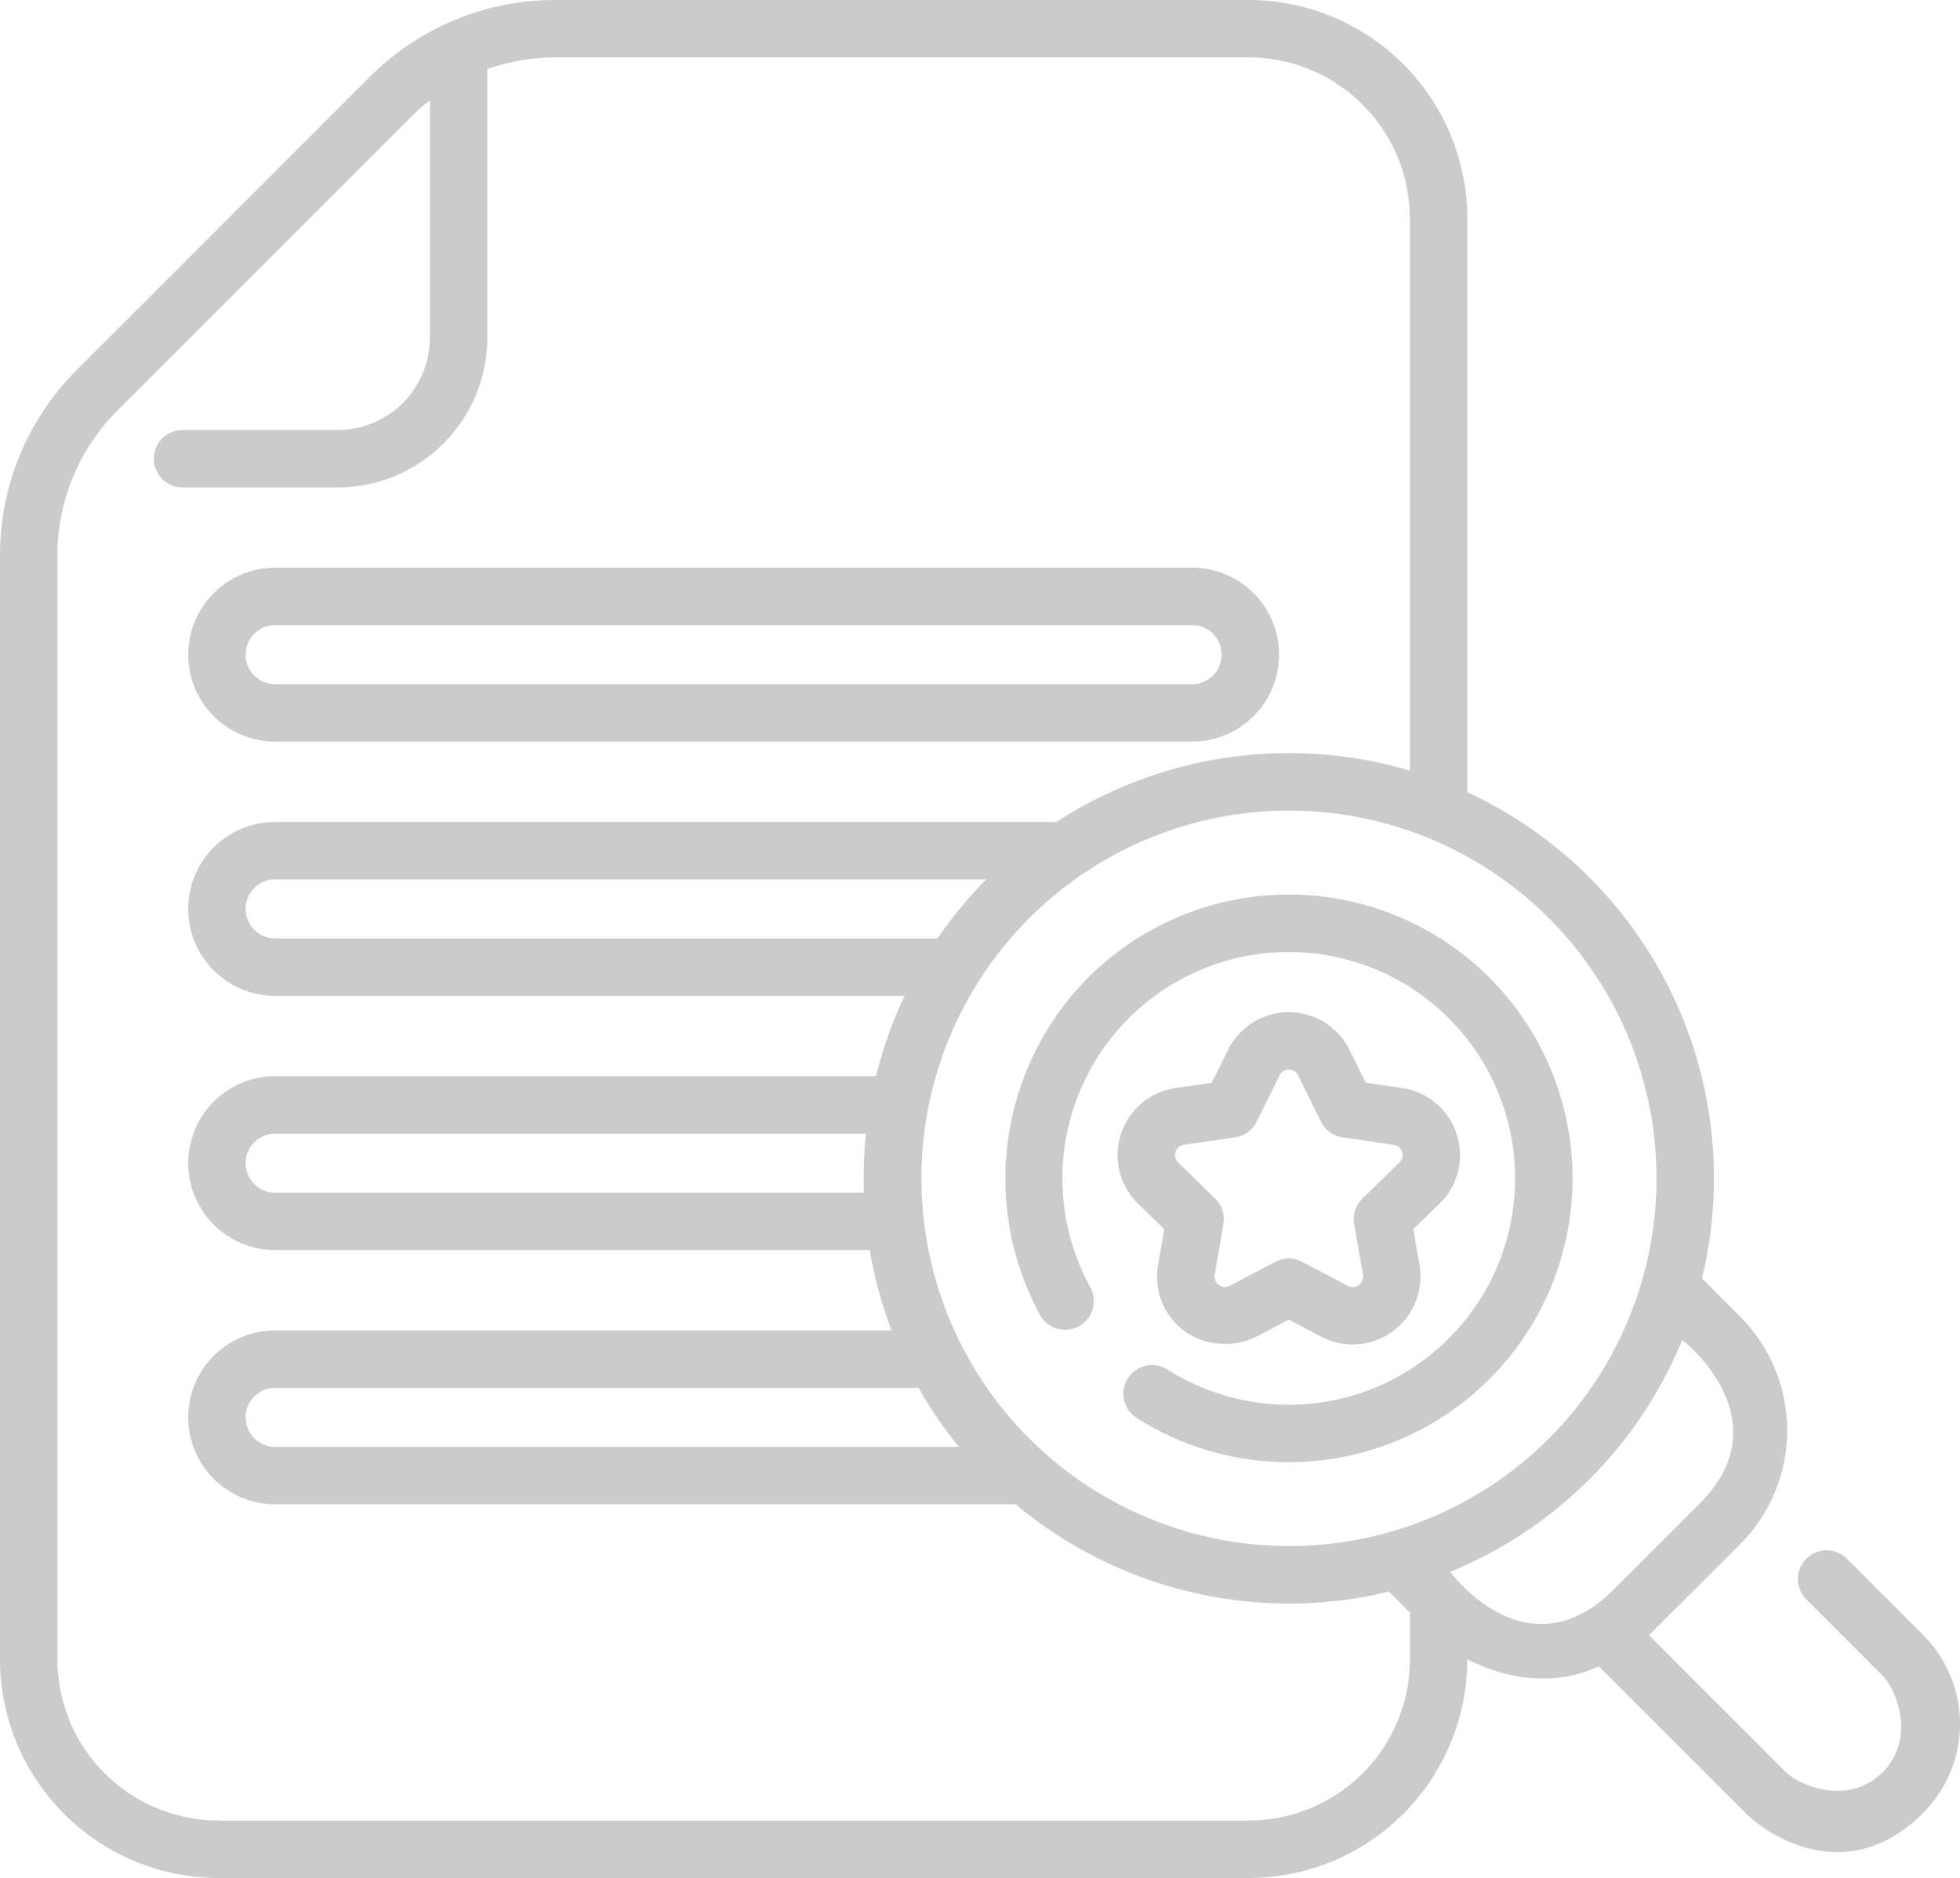 <?xml version="1.0" encoding="utf-8"?>
<svg id="committed" xmlns="http://www.w3.org/2000/svg" width="153" height="146.573" viewBox="0 0 153 146.573">
  <path id="Path_1588" data-name="Path 1588" d="M269.081,240.143a22.272,22.272,0,0,0-3.759,26.32,2.241,2.241,0,1,0,3.93-2.155,17.668,17.668,0,1,1,5.993,6.4,2.242,2.242,0,0,0-2.409,3.781,22.152,22.152,0,1,0-3.755-34.345Zm0,0" transform="translate(-184.14 -163.84)" fill="#cbcbcb"/>
  <path id="Path_1589" data-name="Path 1589" d="M318.4,273.869a5.262,5.262,0,0,0-4.272-3.6l-2.824-.41-1.262-2.558a5.292,5.292,0,0,0-9.492,0l-1.263,2.558-2.823.41a5.293,5.293,0,0,0-2.933,9.028l2.043,1.991-.482,2.812a5.257,5.257,0,0,0,2.106,5.176,5.529,5.529,0,0,0,5.574.4l2.525-1.328,2.525,1.328a5.293,5.293,0,0,0,7.678-5.58l-.482-2.812,2.043-1.991A5.259,5.259,0,0,0,318.4,273.869Zm-4.468,2.216-2.887,2.813a2.243,2.243,0,0,0-.644,1.984l.682,3.972a.81.81,0,0,1-1.175.854l-3.568-1.876a2.237,2.237,0,0,0-2.086,0l-3.567,1.876a.81.81,0,0,1-1.175-.854l.681-3.972a2.24,2.24,0,0,0-.644-1.984l-2.887-2.814a.81.81,0,0,1,.449-1.382l3.989-.579a2.24,2.24,0,0,0,1.688-1.226l1.784-3.615a.81.81,0,0,1,1.453,0l1.785,3.615a2.238,2.238,0,0,0,1.688,1.226l3.989.579a.811.811,0,0,1,.448,1.383Zm0,0" transform="translate(-204.692 -185.353)" fill="#cbcbcb"/>
  <path id="Path_1590" data-name="Path 1590" d="M150.126,127.61l-5.956-5.956a2.241,2.241,0,0,0-3.169,3.17l5.954,5.954c1.007,1.007,2.694,4.847,0,7.54s-6.532,1.007-7.538,0l-10.7-10.7c.148-.135,7.122-7.1,7.122-7.1a12.572,12.572,0,0,0,0-17.758l-2.98-2.98A33.192,33.192,0,0,0,114.54,61.831V17.06A17.079,17.079,0,0,0,97.481,0h-54.1A20.424,20.424,0,0,0,28.847,6.021L6.021,28.847A20.423,20.423,0,0,0,0,43.383v86.13a17.08,17.08,0,0,0,17.06,17.06H97.481a17.079,17.079,0,0,0,17.059-17.06V129.5c1.754.9,5.964,2.574,10.262.546l11.445,11.444c1.854,1.854,8.025,5.854,13.879,0a9.815,9.815,0,0,0,0-13.879ZM120.91,112.273a28.7,28.7,0,1,1,0-40.614A28.75,28.75,0,0,1,120.91,112.273ZM67.439,93.084H21.479a2.3,2.3,0,0,1,0-4.607H67.6A33.37,33.37,0,0,0,67.439,93.084Zm7.414,19.842H21.479a2.3,2.3,0,1,1,0-4.606H71.707A32.933,32.933,0,0,0,74.853,112.926ZM73.185,73.241H21.479a2.3,2.3,0,0,1,0-4.607H76.987A33.207,33.207,0,0,0,73.185,73.241Zm24.3,68.848H17.06A12.592,12.592,0,0,1,4.482,129.512V43.383A15.968,15.968,0,0,1,9.19,32.017L32.018,9.19A16.287,16.287,0,0,1,33.556,7.84V26.361a7.2,7.2,0,0,1-7.2,7.2H14.255a2.241,2.241,0,0,0,0,4.482H26.361A11.691,11.691,0,0,0,38.039,26.361V5.389a16.1,16.1,0,0,1,5.345-.907h54.1A12.591,12.591,0,0,1,110.057,17.06V60.145a33.318,33.318,0,0,0-27.586,4.006H21.479a6.786,6.786,0,0,0,0,13.572H70.613a33.02,33.02,0,0,0-2.231,6.271h-46.9a6.786,6.786,0,0,0,0,13.572H67.89a33.332,33.332,0,0,0,1.709,6.271H21.479a6.785,6.785,0,1,0,0,13.571h57.8a33.278,33.278,0,0,0,29.145,6.816l1.638,1.638v3.65A12.591,12.591,0,0,1,97.481,142.089Zm15.732-19.411a33.178,33.178,0,0,0,18.1-18.1s7.97,6.162,1.358,12.776l-6.684,6.683C119.173,130.852,113.213,122.678,113.213,122.678Zm0,0" fill="#cbcbcb"/>
  <path id="Path_1591" data-name="Path 1591" d="M55.957,161.848h71.581a6.785,6.785,0,1,0,0-13.571H55.957a6.785,6.785,0,1,0,0,13.571Zm0-9.089h71.581a2.3,2.3,0,1,1,0,4.606H55.957a2.3,2.3,0,1,1,0-4.606Zm0,0" transform="translate(-34.478 -103.968)" fill="#cbcbcb"/>
</svg>
